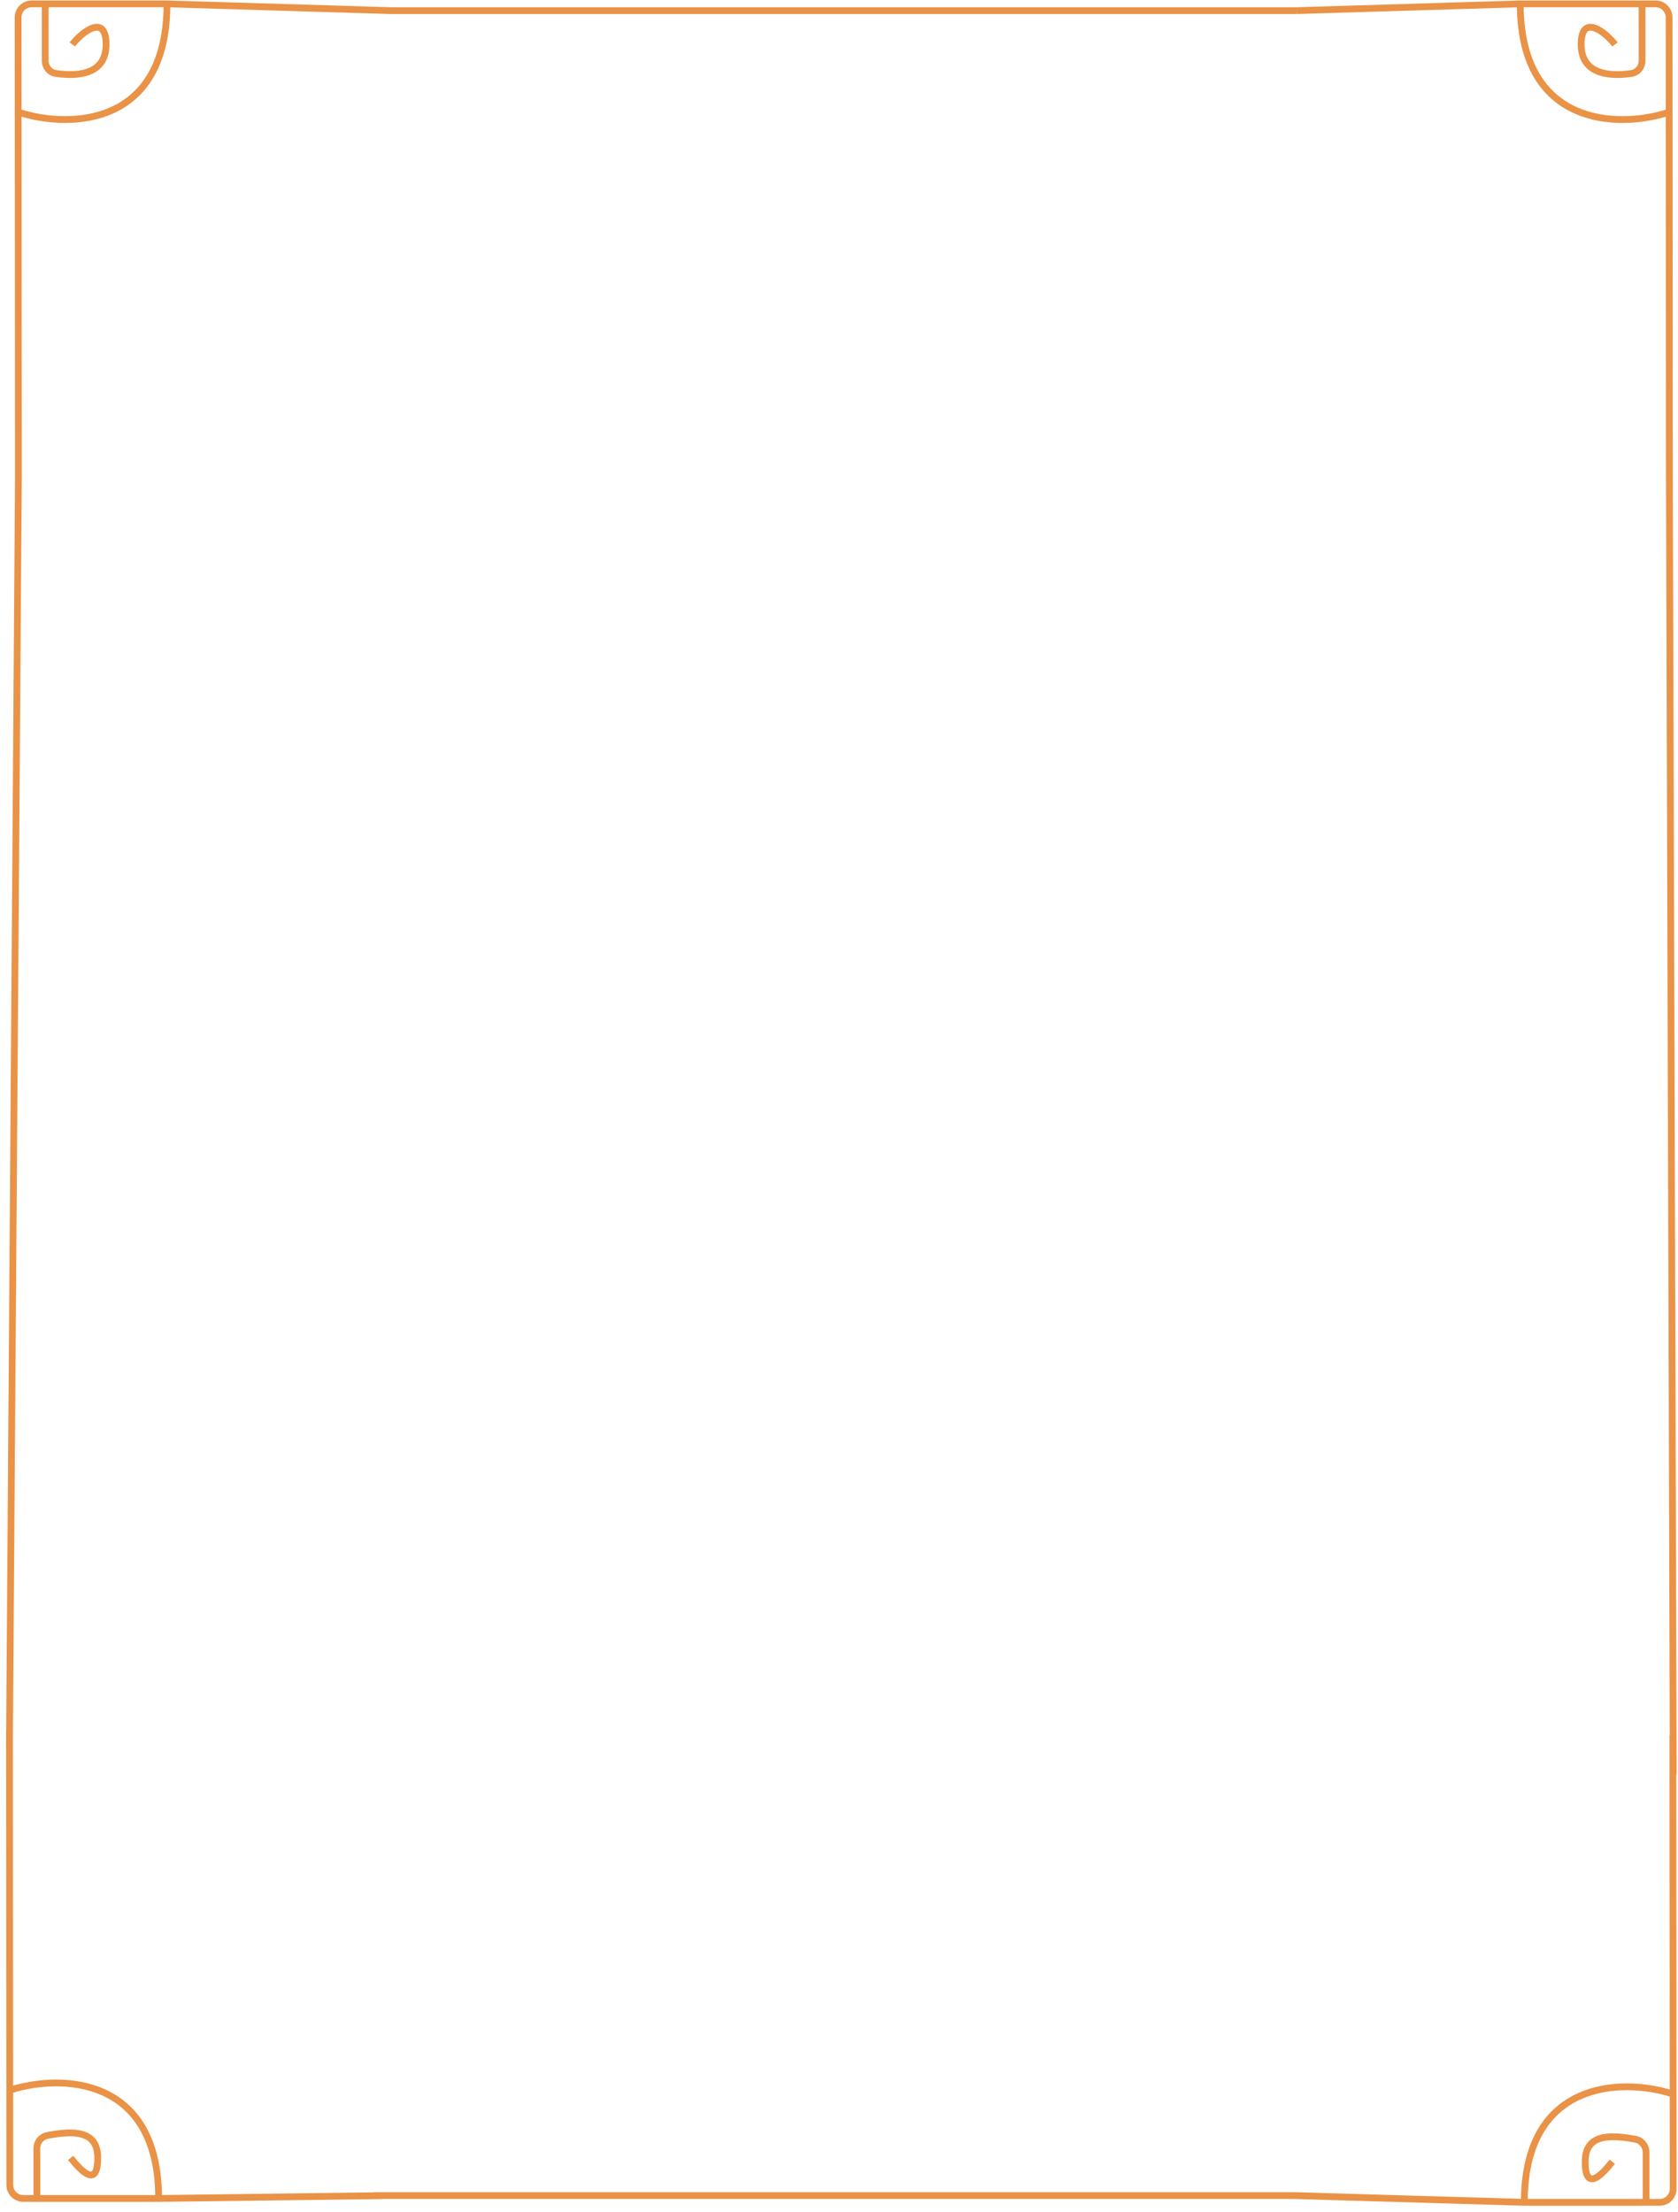 <?xml version="1.0" encoding="UTF-8"?> <svg xmlns="http://www.w3.org/2000/svg" width="248" height="327" viewBox="0 0 248 327" fill="none"> <path fill-rule="evenodd" clip-rule="evenodd" d="M24.676 0.07L24.683 0.07L24.691 0.071L57.676 1.07L57.684 1.07L191.676 1.07L191.676 1.072L224.668 0.072L224.676 0.072L224.683 0.072L242.683 0.072L244.683 0.072C246.064 0.072 247.184 1.191 247.185 2.572L247.194 16.572L247.229 70.571L247.229 70.572L247.797 262.278L247.746 262.278L247.776 309.535L247.785 323.535C247.786 324.915 246.667 326.035 245.287 326.035L243.287 326.035L225.287 326.035L225.279 326.035L225.272 326.034L191.286 325.035L191.279 325.035L56.523 325.035L56.524 325.05L23.455 325.465L23.449 325.465L5.449 325.465L3.449 325.465C2.068 325.465 0.948 324.346 0.947 322.965L0.938 308.965L0.906 258.364L0.893 258.364L0.905 256.635L0.904 255.965L0.91 255.965L2.221 70.57L2.221 70.566L2.186 16.57L2.177 2.57C2.176 1.19 3.295 0.07 4.676 0.07L6.676 0.07L24.676 0.07ZM55.285 324.065L55.285 324.035L191.285 324.035L191.293 324.035L191.3 324.035L224.79 325.02C224.854 320.659 225.768 317.307 227.252 314.771C228.795 312.131 230.939 310.406 233.316 309.353C237.779 307.376 243.047 307.773 246.776 308.857L246.742 256.535L246.78 256.535L246.229 70.573L246.229 70.572L246.194 17.253C242.503 18.346 237.24 18.771 232.768 16.81C230.384 15.765 228.229 14.041 226.675 11.394C225.181 8.85 224.257 5.48 224.188 1.087L191.7 2.072L191.676 1.319L191.677 2.07L57.677 2.07L57.669 2.07L57.662 2.07L25.172 1.086C25.109 5.478 24.195 8.848 22.711 11.392C21.167 14.039 19.023 15.763 16.645 16.808C12.182 18.771 6.914 18.343 3.187 17.25L3.221 70.57L3.221 70.574L1.905 256.639L1.938 308.288C5.684 307.204 10.954 306.806 15.416 308.784C17.791 309.837 19.933 311.562 21.477 314.202C22.961 316.739 23.876 320.095 23.945 324.459L55.285 324.065ZM21.847 10.888C23.225 8.525 24.111 5.333 24.173 1.07L7.176 1.07L7.181 8.965C7.182 9.679 7.674 10.271 8.332 10.365C10.261 10.641 12 10.572 13.232 9.999C13.838 9.718 14.317 9.318 14.647 8.777C14.978 8.234 15.181 7.516 15.18 6.57C15.179 5.449 14.96 4.921 14.748 4.7C14.581 4.526 14.328 4.459 13.893 4.597C13.452 4.736 12.933 5.062 12.415 5.495C11.905 5.921 11.429 6.424 11.074 6.878L10.286 6.262C10.682 5.755 11.207 5.201 11.774 4.727C12.335 4.258 12.971 3.84 13.591 3.643C14.219 3.444 14.934 3.45 15.469 4.008C15.96 4.52 16.179 5.385 16.18 6.57C16.181 7.66 15.947 8.567 15.501 9.298C15.053 10.031 14.413 10.554 13.654 10.906C12.158 11.601 10.186 11.64 8.191 11.355C6.992 11.184 6.182 10.127 6.181 8.965L6.176 1.07L4.676 1.07C3.848 1.07 3.177 1.742 3.177 2.57L3.186 16.205C6.785 17.32 11.953 17.779 16.242 15.893C18.443 14.925 20.419 13.337 21.847 10.888ZM20.613 314.706C21.991 317.061 22.877 320.236 22.945 324.465L5.948 324.465L5.944 317.575C5.943 316.865 6.435 316.26 7.112 316.134C9.085 315.765 10.83 315.611 12.064 315.988C12.662 316.172 13.116 316.473 13.427 316.921C13.742 317.373 13.944 318.024 13.945 318.965C13.946 320.1 13.785 320.651 13.625 320.877C13.561 320.969 13.513 320.984 13.484 320.99C13.44 320.998 13.353 320.997 13.204 320.936C12.895 320.808 12.501 320.499 12.063 320.061C11.636 319.634 11.211 319.126 10.836 318.654L10.053 319.276C10.437 319.759 10.89 320.3 11.355 320.767C11.81 321.223 12.322 321.654 12.824 321.86C13.081 321.966 13.375 322.03 13.676 321.972C13.992 321.91 14.251 321.726 14.443 321.454C14.796 320.953 14.946 320.12 14.945 318.965C14.944 317.884 14.711 317.016 14.248 316.35C13.783 315.681 13.12 315.266 12.356 315.032C10.863 314.576 8.897 314.783 6.928 315.151C5.757 315.369 4.943 316.405 4.944 317.575L4.948 324.465L3.448 324.465C2.62 324.465 1.948 323.794 1.947 322.965L1.939 309.332C5.557 308.226 10.725 307.798 15.011 309.698C17.212 310.673 19.185 312.263 20.613 314.706ZM225.188 1.072C225.255 5.334 226.15 8.526 227.537 10.888C228.976 13.338 230.961 14.926 233.169 15.895C237.47 17.781 242.637 17.322 246.194 16.208L246.185 2.572C246.184 1.743 245.512 1.072 244.684 1.072L243.184 1.072L243.189 8.971C243.19 10.13 242.384 11.187 241.187 11.358C239.207 11.642 237.234 11.601 235.733 10.906C234.972 10.554 234.327 10.032 233.876 9.299C233.426 8.569 233.188 7.662 233.188 6.572C233.187 5.386 233.406 4.52 233.898 4.009C234.434 3.452 235.15 3.446 235.779 3.645C236.401 3.841 237.038 4.26 237.599 4.729C238.166 5.203 238.69 5.758 239.083 6.266L238.292 6.878C237.942 6.425 237.468 5.923 236.958 5.496C236.441 5.064 235.921 4.738 235.478 4.598C235.042 4.461 234.788 4.527 234.619 4.702C234.406 4.924 234.187 5.451 234.188 6.572C234.188 7.516 234.393 8.232 234.727 8.775C235.061 9.316 235.543 9.717 236.153 9.999C237.392 10.572 239.132 10.643 241.045 10.368C241.7 10.274 242.19 9.683 242.189 8.971L242.184 1.072L225.188 1.072ZM228.115 315.276C226.737 317.631 225.852 320.805 225.79 325.035L242.786 325.035L242.782 318.142C242.781 317.433 242.29 316.829 241.614 316.702C239.649 316.334 237.903 316.181 236.667 316.559C236.067 316.742 235.611 317.044 235.3 317.492C234.985 317.944 234.782 318.594 234.783 319.535C234.783 320.669 234.945 321.22 235.105 321.446C235.17 321.538 235.219 321.554 235.248 321.559C235.293 321.568 235.381 321.566 235.53 321.505C235.839 321.378 236.233 321.069 236.67 320.631C237.095 320.203 237.519 319.696 237.89 319.225L238.675 319.844C238.295 320.327 237.843 320.869 237.378 321.336C236.924 321.793 236.413 322.223 235.911 322.43C235.654 322.536 235.359 322.599 235.058 322.541C234.742 322.48 234.482 322.296 234.29 322.024C233.934 321.522 233.783 320.69 233.783 319.535C233.782 318.453 234.015 317.585 234.479 316.92C234.945 316.251 235.609 315.836 236.374 315.602C237.869 315.145 239.836 315.352 241.797 315.719C242.967 315.938 243.781 316.974 243.782 318.142L243.786 325.035L245.286 325.035C246.114 325.035 246.786 324.363 246.785 323.535L246.776 309.9C243.179 308.796 238.011 308.367 233.722 310.267C231.519 311.243 229.544 312.833 228.115 315.276Z" fill="#EA9245"></path> </svg> 